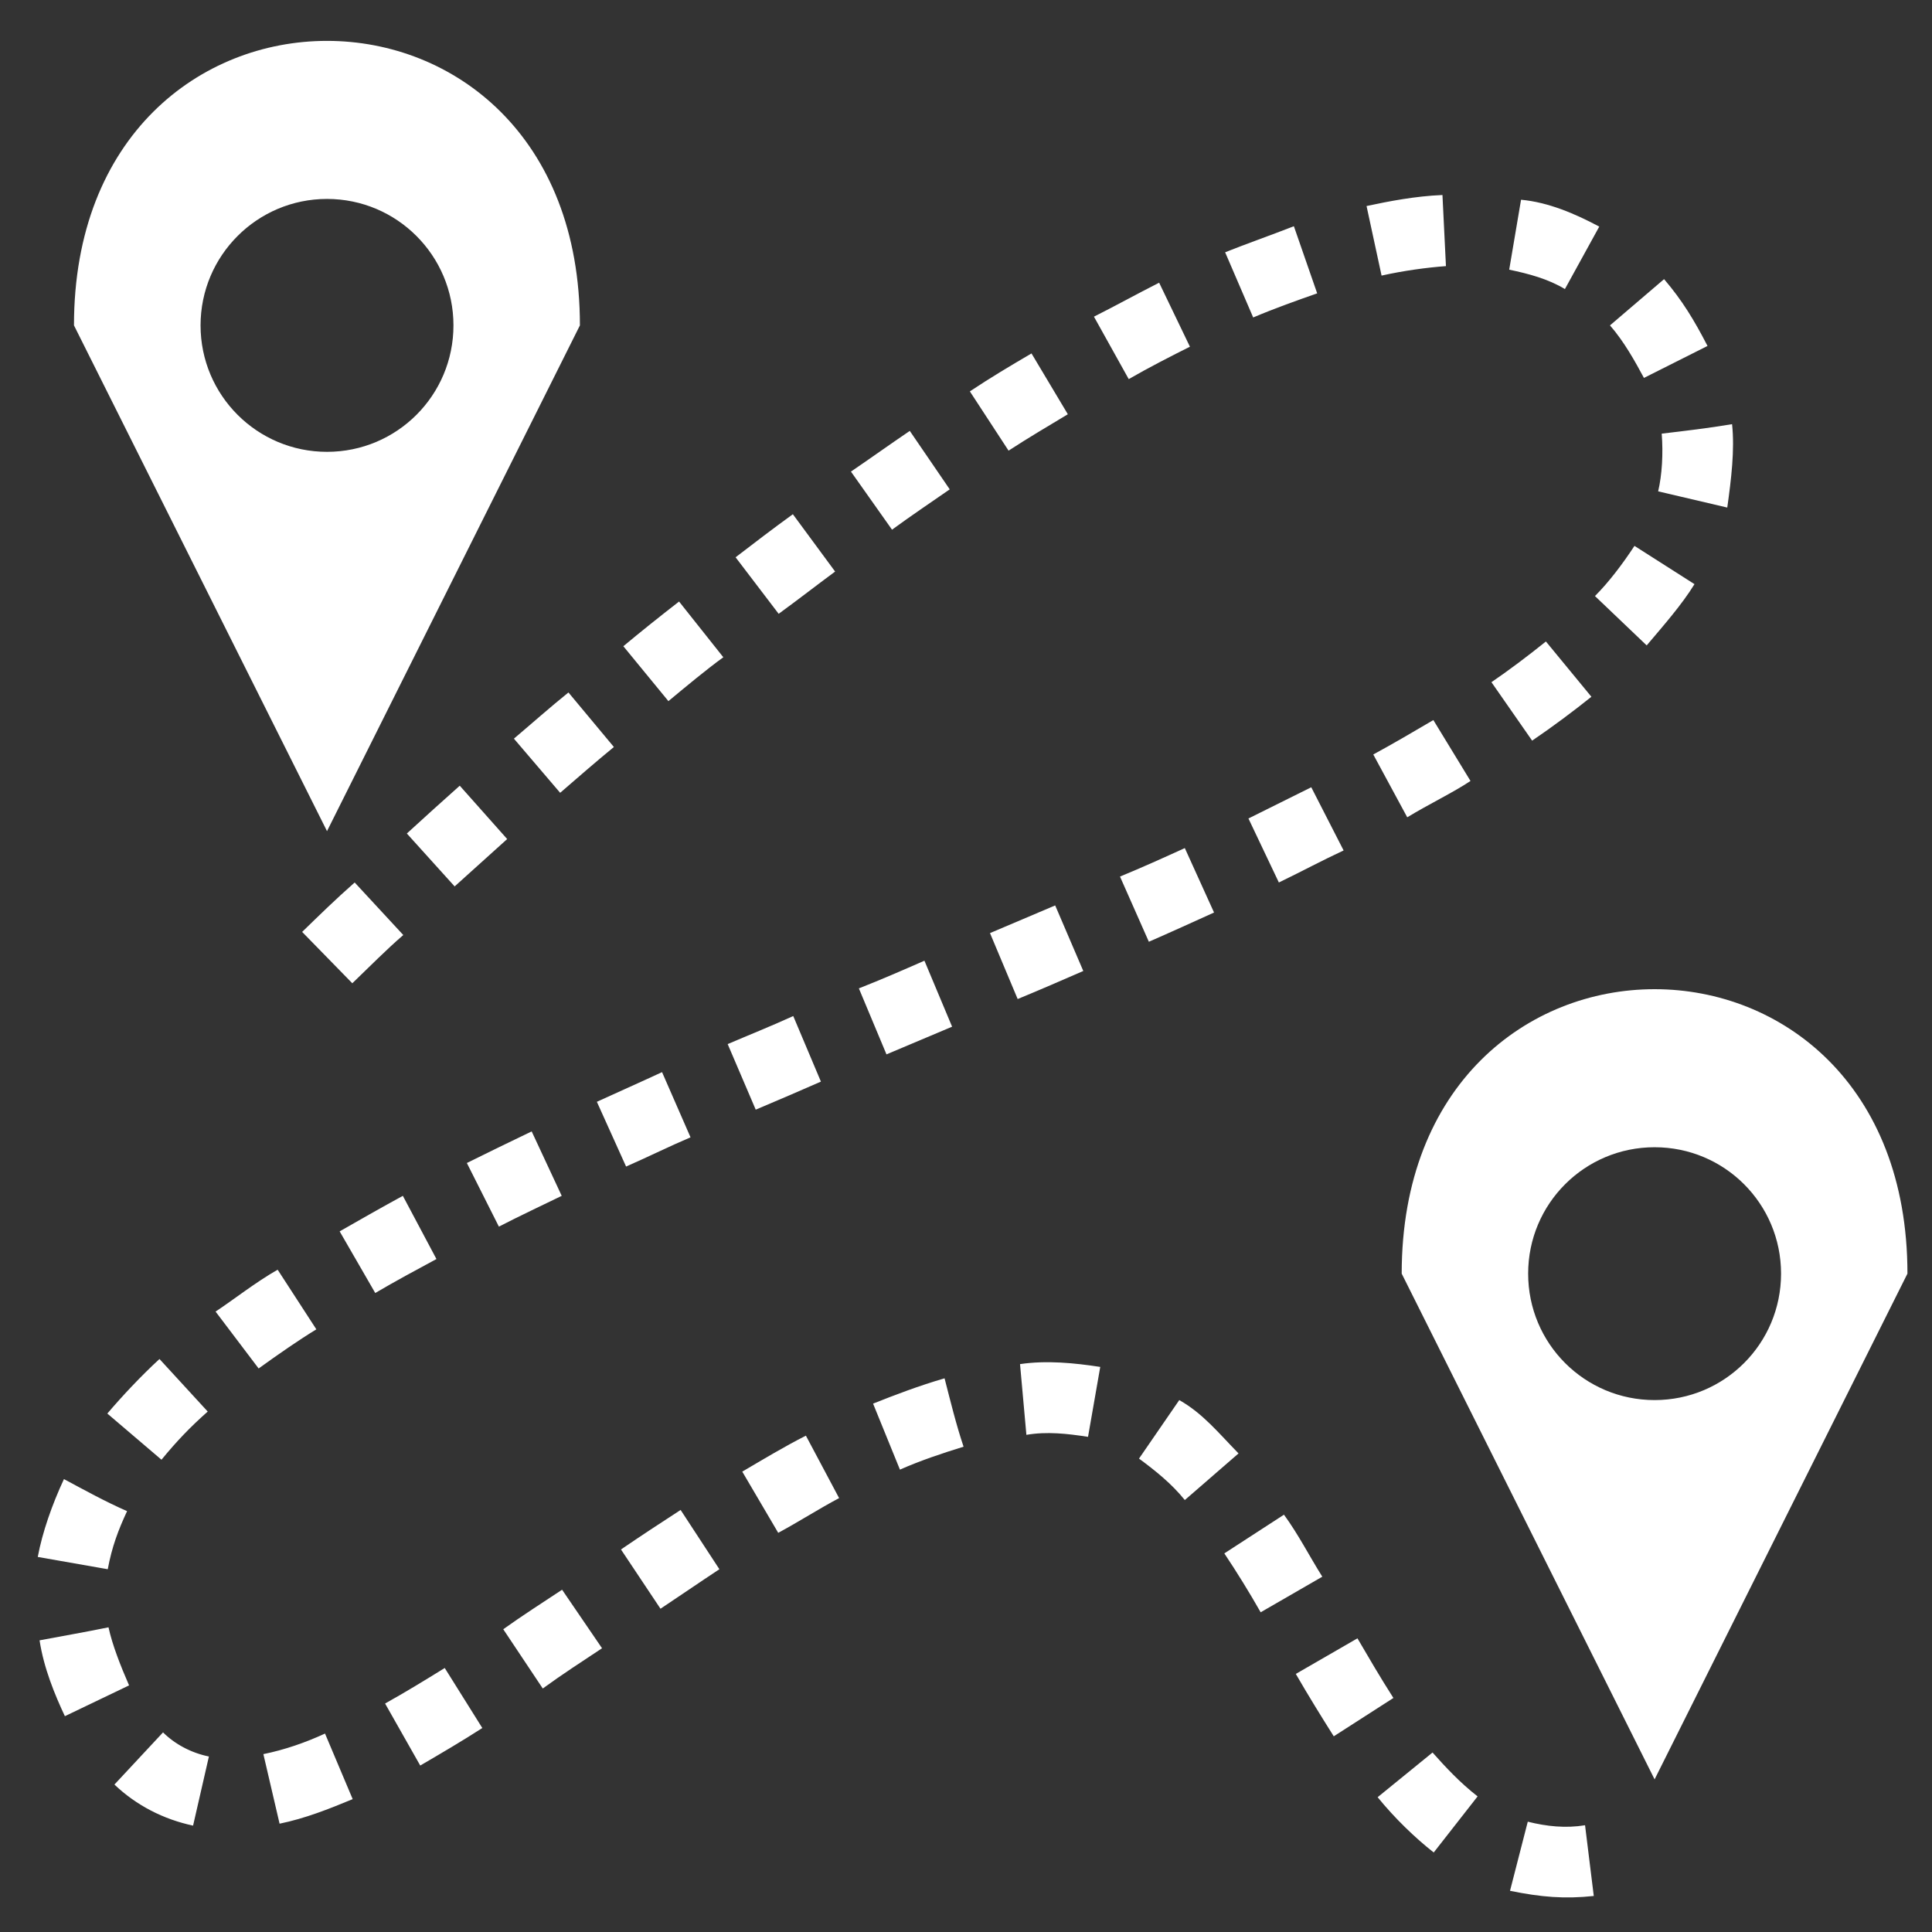 <?xml version="1.0" encoding="UTF-8"?> <svg xmlns="http://www.w3.org/2000/svg" width="31" height="31" viewBox="0 0 31 31" fill="none"><rect x="0" y="0" width="31" height="31" fill="#333333" stroke="none"/><path d="M5.247 0.656C3.218 0.656 1.187 2.178 1.187 5.221L5.247 13.336L9.305 5.221C9.305 2.178 7.276 0.656 5.247 0.656ZM23.145 3.129C22.707 3.147 22.282 3.23 21.927 3.306L22.168 4.422C22.523 4.343 22.891 4.293 23.201 4.27L23.145 3.129ZM5.247 3.192C6.369 3.192 7.276 4.101 7.276 5.221C7.276 6.343 6.369 7.25 5.247 7.25C4.127 7.25 3.218 6.343 3.218 5.221C3.218 4.101 4.127 3.192 5.247 3.192ZM24.406 3.205L24.216 4.327C24.527 4.392 24.837 4.474 25.11 4.638L25.661 3.636C25.275 3.43 24.844 3.245 24.406 3.205ZM20.761 3.63C20.374 3.781 19.987 3.916 19.658 4.048L20.108 5.094C20.456 4.946 20.824 4.816 21.135 4.707L20.761 3.63ZM26.701 4.479L25.833 5.221C26.061 5.482 26.238 5.804 26.378 6.064L27.398 5.551C27.183 5.135 26.993 4.821 26.701 4.479ZM18.599 4.536C18.212 4.733 17.895 4.909 17.553 5.081L18.111 6.083C18.44 5.893 18.802 5.709 19.093 5.563L18.599 4.536ZM16.551 5.671C16.215 5.868 15.885 6.064 15.562 6.28L16.183 7.231C16.494 7.028 16.817 6.838 17.134 6.647L16.551 5.671ZM27.792 6.806C27.418 6.869 27.037 6.914 26.663 6.958C26.688 7.275 26.669 7.617 26.606 7.884L27.715 8.144C27.779 7.687 27.836 7.218 27.792 6.806ZM14.598 6.914C14.281 7.129 13.971 7.351 13.654 7.567L14.313 8.499C14.617 8.277 14.928 8.067 15.239 7.852L14.598 6.914ZM12.722 8.251C12.405 8.48 12.075 8.733 11.803 8.942L12.494 9.849C12.842 9.595 13.083 9.405 13.4 9.171L12.722 8.251ZM26.226 8.759C26.035 9.05 25.814 9.342 25.592 9.564L26.422 10.356C26.695 10.033 26.986 9.703 27.189 9.373L26.226 8.759ZM10.896 9.652C10.585 9.893 10.275 10.141 10.002 10.369L10.725 11.25C11.023 11.003 11.327 10.749 11.606 10.546L10.896 9.652ZM24.805 10.293C24.514 10.527 24.21 10.756 23.931 10.946L24.584 11.884C24.92 11.656 25.249 11.409 25.535 11.18L24.805 10.293ZM9.121 11.111C8.823 11.351 8.538 11.605 8.246 11.852L8.988 12.721C9.273 12.474 9.558 12.226 9.85 11.986L9.121 11.111ZM22.999 11.554C22.675 11.745 22.339 11.941 22.035 12.106L22.58 13.114C22.923 12.905 23.309 12.721 23.595 12.531L22.999 11.554ZM7.377 12.607C7.092 12.86 6.813 13.114 6.528 13.374L7.295 14.223C7.574 13.97 7.859 13.716 8.138 13.463L7.377 12.607ZM21.04 12.632C20.704 12.797 20.368 12.968 20.032 13.133L20.52 14.16C20.913 13.97 21.204 13.811 21.559 13.646L21.04 12.632ZM19.011 13.608C18.662 13.767 18.326 13.919 17.971 14.065L18.434 15.111C18.783 14.959 19.131 14.8 19.48 14.642L19.011 13.608ZM5.691 14.16C5.368 14.445 5.143 14.667 4.848 14.953L5.653 15.777C5.951 15.491 6.192 15.244 6.471 15.003L5.691 14.16ZM16.931 14.528C16.583 14.674 16.234 14.826 15.885 14.972L16.329 16.03C16.684 15.884 17.033 15.732 17.382 15.58L16.931 14.528ZM14.833 15.415C14.484 15.568 14.136 15.72 13.781 15.859L14.224 16.918C14.573 16.772 14.928 16.62 15.277 16.474L14.833 15.415ZM26.549 15.872C24.52 15.872 22.491 17.393 22.491 20.436L26.549 28.551L30.606 20.436C30.606 17.393 28.578 15.872 26.549 15.872ZM12.728 16.303C12.367 16.468 11.986 16.62 11.676 16.753L12.126 17.805C12.5 17.647 12.855 17.495 13.172 17.355L12.728 16.303ZM10.623 17.203C10.281 17.362 9.882 17.539 9.577 17.679L10.046 18.718C10.421 18.553 10.75 18.389 11.08 18.249L10.623 17.203ZM8.531 18.154C8.176 18.325 7.808 18.503 7.491 18.661L8.005 19.682C8.347 19.505 8.702 19.34 9.013 19.188L8.531 18.154ZM26.549 18.408C27.671 18.408 28.578 19.314 28.578 20.436C28.578 21.559 27.671 22.465 26.549 22.465C25.427 22.465 24.52 21.559 24.52 20.436C24.52 19.314 25.427 18.408 26.549 18.408ZM6.464 19.188C6.128 19.371 5.792 19.562 5.45 19.758L6.021 20.747C6.344 20.557 6.674 20.379 7.003 20.202L6.464 19.188ZM4.455 20.373C4.099 20.576 3.755 20.849 3.459 21.045L4.15 21.958C4.465 21.73 4.805 21.495 5.076 21.33L4.455 20.373ZM2.559 21.806C2.255 22.085 1.955 22.408 1.722 22.681L2.591 23.422C2.835 23.125 3.047 22.903 3.333 22.649L2.559 21.806ZM16.367 21.888L16.469 23.023C16.798 22.966 17.128 23.004 17.458 23.055L17.654 21.933C17.236 21.869 16.792 21.825 16.367 21.888ZM14.009 22.522L14.44 23.581C14.77 23.435 15.112 23.321 15.461 23.213C15.34 22.852 15.251 22.484 15.156 22.116C14.757 22.231 14.357 22.383 14.009 22.522ZM18.922 22.465L18.276 23.404C18.542 23.6 18.802 23.809 19.011 24.069L19.873 23.321C19.55 22.991 19.303 22.681 18.922 22.465ZM12.931 23.036C12.582 23.213 12.246 23.416 11.91 23.613L12.487 24.595C12.817 24.418 13.14 24.209 13.464 24.038L12.931 23.036ZM1.026 23.733C0.834 24.145 0.679 24.589 0.606 24.982L1.729 25.179C1.797 24.817 1.895 24.557 2.039 24.247C1.691 24.095 1.359 23.911 1.026 23.733ZM10.921 24.228C10.598 24.437 10.281 24.646 9.964 24.862L10.598 25.813C10.915 25.603 11.226 25.388 11.543 25.179L10.921 24.228ZM20.602 24.304L19.645 24.925C19.848 25.229 20.044 25.546 20.228 25.87L21.217 25.299C20.995 24.944 20.837 24.627 20.602 24.304ZM9.019 25.508C8.702 25.718 8.385 25.92 8.075 26.142L8.709 27.093C9.013 26.871 9.336 26.662 9.66 26.447L9.019 25.508ZM1.741 26.111C1.374 26.187 1.004 26.25 0.635 26.32C0.702 26.764 0.88 27.195 1.041 27.537L2.071 27.043C1.933 26.726 1.803 26.396 1.741 26.111ZM21.781 26.288L20.792 26.859C20.989 27.201 21.217 27.569 21.401 27.86L22.358 27.245C22.143 26.909 21.959 26.592 21.781 26.288ZM7.136 26.764C6.819 26.96 6.509 27.15 6.179 27.334L6.743 28.329C7.079 28.133 7.415 27.936 7.739 27.727L7.136 26.764ZM2.616 27.797L1.836 28.634C2.189 28.97 2.624 29.192 3.098 29.293L3.352 28.184C3.07 28.127 2.807 27.987 2.616 27.797ZM5.215 27.816C4.898 27.962 4.568 28.076 4.226 28.146L4.486 29.262C4.893 29.179 5.276 29.027 5.659 28.868L5.215 27.816ZM22.986 28.12L22.105 28.837C22.377 29.173 22.713 29.496 23.005 29.724L23.709 28.824C23.43 28.608 23.189 28.349 22.986 28.12ZM24.514 29.23L24.229 30.339C24.729 30.441 25.104 30.472 25.573 30.422L25.433 29.287C25.122 29.338 24.818 29.306 24.514 29.23Z" fill="white"></path></svg> 